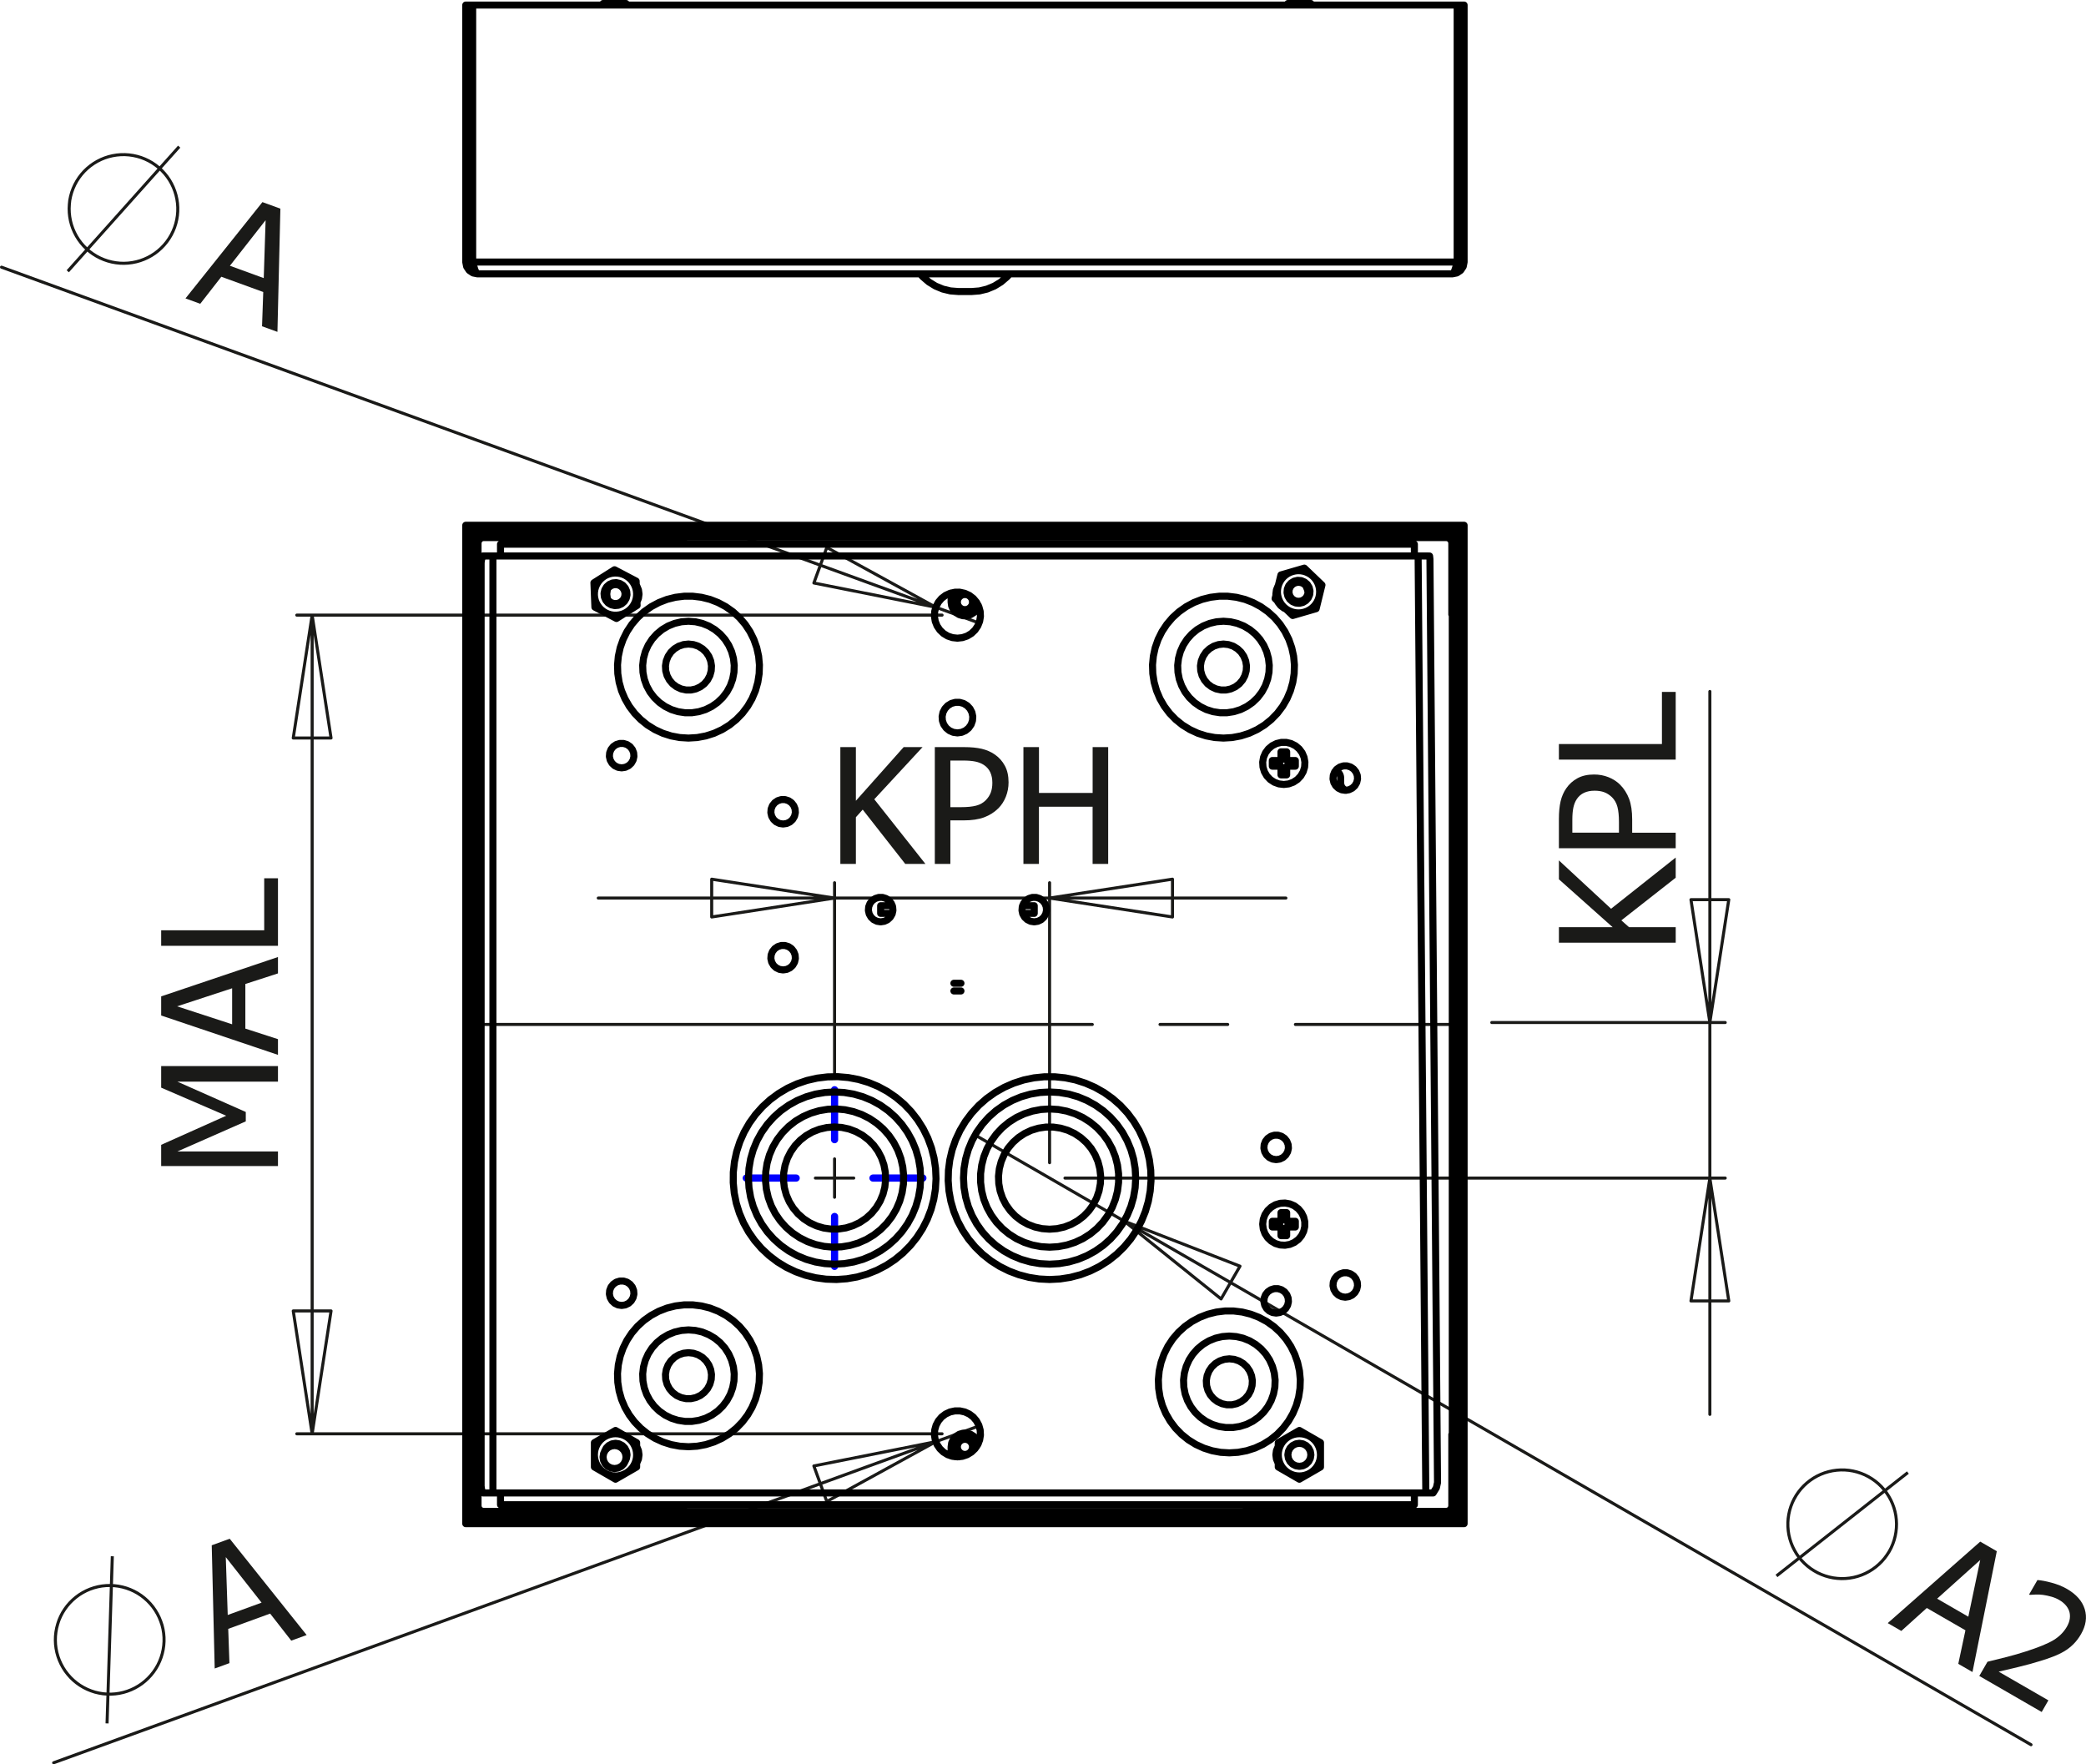 <?xml version="1.0" encoding="utf-8"?>
<!-- Generator: Adobe Illustrator 12.0.0, SVG Export Plug-In . SVG Version: 6.00 Build 51448)  -->
<!DOCTYPE svg PUBLIC "-//W3C//DTD SVG 1.1//EN" "http://www.w3.org/Graphics/SVG/1.1/DTD/svg11.dtd">
<svg  version="1.1" id="Ebene_1" xmlns="http://www.w3.org/2000/svg" xmlns:xlink="http://www.w3.org/1999/xlink" width="147.896" height="125.082"
	 viewBox="0 0 147.896 125.082" style="overflow:visible;enable-background:new 0 0 147.896 125.082;" xml:space="preserve">
<g>
	<path style="fill:#1A1A18;" d="M65.612,61.248h-1.43l-3.017-3.849l-0.483,0.539v3.31h-1.102v-8.281h1.102v3.805l3.387-3.805h1.34
		l-3.423,3.698L65.612,61.248z"/>
	<path style="fill:#1A1A18;" d="M71.506,55.464c0,0.359-0.064,0.699-0.192,1.021c-0.128,0.32-0.305,0.594-0.53,0.82
		c-0.285,0.282-0.621,0.495-1.007,0.64c-0.385,0.145-0.873,0.217-1.462,0.217H67.38v3.086h-1.102v-8.281h2.08
		c0.489,0,0.906,0.041,1.251,0.122c0.345,0.082,0.649,0.214,0.912,0.396c0.308,0.211,0.549,0.479,0.723,0.804
		C71.419,54.612,71.506,55.004,71.506,55.464z M70.357,55.497c0-0.285-0.049-0.533-0.147-0.744
		c-0.098-0.211-0.247-0.383-0.447-0.517c-0.174-0.114-0.376-0.196-0.608-0.244c-0.231-0.048-0.52-0.072-0.864-0.072H67.38v3.305
		h0.75c0.444,0,0.804-0.036,1.078-0.108s0.501-0.2,0.683-0.386c0.163-0.167,0.281-0.348,0.355-0.545
		C70.32,55.99,70.357,55.759,70.357,55.497z"/>
	<path style="fill:#1A1A18;" d="M78.567,61.248h-1.102v-4.055h-3.805v4.055H72.56v-8.281h1.102v3.25h3.805v-3.25h1.102V61.248z"/>
</g>
<g>
	<path style="fill:#1A1A18;" d="M118.806,60.797v1.43l-3.854,3.023l0.545,0.483h3.31v1.102h-8.281v-1.102h3.809l-3.809-3.394V61
		l3.698,3.426L118.806,60.797z"/>
	<path style="fill:#1A1A18;" d="M113.022,54.909c0.359,0,0.699,0.063,1.021,0.191c0.32,0.128,0.594,0.306,0.82,0.531
		c0.282,0.285,0.495,0.621,0.64,1.007c0.145,0.385,0.217,0.872,0.217,1.462v0.934h3.086v1.102h-8.281v-2.079
		c0-0.489,0.041-0.906,0.122-1.252c0.082-0.344,0.214-0.648,0.396-0.911c0.211-0.308,0.479-0.549,0.804-0.723
		C112.17,54.996,112.563,54.909,113.022,54.909z M113.055,56.058c-0.285,0-0.533,0.049-0.744,0.147
		c-0.211,0.098-0.383,0.247-0.517,0.447c-0.114,0.174-0.196,0.376-0.244,0.607s-0.072,0.52-0.072,0.863v0.911h3.305v-0.75
		c0-0.444-0.036-0.803-0.108-1.077c-0.072-0.273-0.2-0.502-0.386-0.683c-0.167-0.163-0.348-0.281-0.545-0.355
		C113.548,56.095,113.317,56.058,113.055,56.058z"/>
	<path style="fill:#1A1A18;" d="M118.806,49.056v4.797h-8.281v-1.102h7.305v-3.695H118.806z"/>
</g>
<path style="fill:none;stroke:#1A1A18;stroke-width:0.216;stroke-miterlimit:10;" d="M125.952,111.727l9.316-7.329 M133.946,109.989
	l0.137-0.258l0.115-0.268l0.096-0.275l0.074-0.282l0.053-0.287l0.031-0.289l0.01-0.292l-0.014-0.291l-0.033-0.289l-0.057-0.286
	l-0.078-0.281l-0.1-0.274l-0.119-0.266l-0.141-0.256l-0.158-0.244l-0.176-0.232l-0.193-0.219l-0.209-0.203l-0.225-0.187
	l-0.238-0.168l-0.248-0.15l-0.262-0.132l-0.27-0.11l-0.277-0.091l-0.283-0.069l-0.287-0.048l-0.291-0.025l-0.291-0.004l-0.291,0.019
	l-0.289,0.04l-0.285,0.063l-0.277,0.083l-0.273,0.104l-0.264,0.125l-0.254,0.144l-0.24,0.163l-0.229,0.181l-0.215,0.198
	l-0.199,0.213l-0.182,0.228l-0.164,0.24l-0.146,0.253l-0.127,0.263l-0.105,0.271l-0.086,0.279l-0.063,0.284l-0.043,0.288
	l-0.02,0.291l0.002,0.291l0.023,0.291l0.045,0.288l0.068,0.283l0.088,0.277l0.109,0.271l0.131,0.261l0.148,0.251l0.166,0.239
	l0.186,0.225l0.203,0.211l0.217,0.195l0.23,0.178l0.244,0.159l0.254,0.142l0.266,0.121l0.273,0.101l0.281,0.08l0.285,0.059
	l0.289,0.036l0.291,0.016l0.291-0.008l0.291-0.029l0.287-0.051l0.281-0.073l0.277-0.094l0.268-0.114l0.258-0.135l0.248-0.154
	l0.236-0.172l0.221-0.189l0.207-0.205l0.191-0.221l0.172-0.234L133.946,109.989z"/>
<g>
	<path style="fill:#1A1A18;" d="M133.839,115.072l6.558-5.777l1.175,0.68l-1.725,8.566l-1.006-0.581l0.507-2.378L136.608,114
		l-1.805,1.628L133.839,115.072z M139.553,114.618l0.843-4.02l-3.055,2.742L139.553,114.618z"/>
	<path style="fill:#1A1A18;" d="M144.755,121.374l-4.425-2.555l0.582-1.008c0.492-0.119,0.96-0.234,1.402-0.348
		s0.884-0.241,1.326-0.385c0.894-0.286,1.544-0.553,1.952-0.799c0.407-0.247,0.723-0.563,0.946-0.948
		c0.114-0.199,0.185-0.393,0.209-0.58s0.011-0.362-0.041-0.524c-0.057-0.162-0.145-0.31-0.266-0.443
		c-0.119-0.133-0.268-0.251-0.444-0.353c-0.17-0.099-0.354-0.176-0.557-0.233c-0.199-0.057-0.398-0.1-0.597-0.127
		c-0.167-0.022-0.336-0.031-0.506-0.025c-0.171,0.005-0.311,0.014-0.419,0.024l-0.054-0.03l0.59-1.021
		c0.256,0.016,0.59,0.078,0.999,0.188c0.41,0.11,0.773,0.257,1.092,0.44c0.667,0.386,1.088,0.865,1.263,1.438
		c0.174,0.573,0.086,1.164-0.265,1.77c-0.161,0.28-0.344,0.52-0.547,0.719c-0.202,0.199-0.42,0.367-0.652,0.503
		c-0.239,0.14-0.502,0.265-0.787,0.373c-0.286,0.109-0.578,0.21-0.88,0.301c-0.49,0.153-1.023,0.3-1.598,0.438
		c-0.575,0.139-1.032,0.247-1.373,0.325l3.524,2.034L144.755,121.374z"/>
</g>
<g>
	<path style="fill:#1A1A18;" d="M19.708,75.581v1.102h-7.136l4.854,2.152V79.5l-4.854,2.136h7.136v1.031h-8.281v-1.503l4.61-2.063
		l-4.61-1.991v-1.528H19.708z"/>
	<path style="fill:#1A1A18;" d="M19.708,74.786l-8.281-2.791v-1.355l8.281-2.791v1.162l-2.313,0.75v3.163l2.313,0.749V74.786z
		 M16.458,70.065l-3.902,1.279l3.902,1.274V70.065z"/>
	<path style="fill:#1A1A18;" d="M19.708,62.266v4.789h-8.281v-1.102h7.305v-3.688H19.708z"/>
</g>
<path style="fill:none;stroke:#1A1A18;stroke-width:0.216;stroke-miterlimit:10;" d="M7.59,122.182l0.373-11.849 M11.396,114.941
	l-0.11-0.271l-0.13-0.261l-0.149-0.25l-0.168-0.239l-0.186-0.225l-0.202-0.21l-0.218-0.194l-0.231-0.178l-0.244-0.159l-0.256-0.141
	l-0.265-0.12l-0.274-0.101l-0.281-0.079l-0.286-0.058l-0.289-0.036l-0.292-0.014l-0.292,0.008l-0.29,0.029l-0.287,0.052
	l-0.282,0.074l-0.276,0.094l-0.268,0.115l-0.258,0.135l-0.248,0.154l-0.235,0.173l-0.221,0.189l-0.207,0.206l-0.19,0.221
	l-0.173,0.235l-0.155,0.246l-0.135,0.259l-0.116,0.268L4.09,115.14l-0.074,0.282l-0.052,0.287l-0.031,0.289l-0.008,0.292
	l0.013,0.291l0.036,0.289l0.057,0.286l0.079,0.28l0.1,0.274l0.12,0.265l0.14,0.256l0.159,0.245l0.177,0.231l0.194,0.219l0.209,0.202
	l0.225,0.186l0.238,0.169l0.25,0.149l0.26,0.131l0.27,0.11l0.277,0.091l0.284,0.067L7.3,120.08l0.291,0.025l0.292,0.004l0.291-0.02
	l0.289-0.041l0.285-0.063l0.279-0.084l0.272-0.105l0.263-0.125l0.253-0.145l0.242-0.163l0.228-0.182l0.214-0.198l0.199-0.213
	l0.182-0.228l0.164-0.241l0.146-0.253l0.125-0.264l0.105-0.271l0.085-0.279l0.063-0.284l0.042-0.289l0.02-0.29l-0.002-0.292
	l-0.025-0.29l-0.046-0.288l-0.068-0.284L11.396,114.941z"/>
<g>
	<path style="fill:#1A1A18;" d="M15.222,118.29l-0.21-8.735l1.274-0.465l5.455,6.828l-1.092,0.397l-1.496-1.917l-2.972,1.082
		l0.086,2.43L15.222,118.29z M18.546,113.622l-2.538-3.229l0.138,4.103L18.546,113.622z"/>
</g>
<path style="fill:none;stroke:#1A1A18;stroke-width:0.216;stroke-miterlimit:10;" d="M4.804,19.232l7.901-8.836 M12.375,16.131
	l0.089-0.277l0.068-0.284l0.046-0.288l0.024-0.291l0.002-0.292l-0.02-0.291l-0.042-0.289l-0.063-0.284l-0.085-0.279l-0.105-0.271
	l-0.125-0.263L12.02,12.77l-0.164-0.241l-0.182-0.228l-0.199-0.214l-0.214-0.198l-0.229-0.181l-0.242-0.164L10.539,11.4
	l-0.264-0.125l-0.272-0.105l-0.279-0.084l-0.285-0.063l-0.289-0.041L8.86,10.963l-0.292,0.003l-0.291,0.025l-0.288,0.047
	l-0.284,0.068l-0.277,0.09l-0.27,0.11l-0.261,0.131l-0.25,0.15l-0.238,0.168l-0.225,0.186l-0.21,0.202l-0.194,0.218l-0.177,0.232
	l-0.159,0.245l-0.14,0.256l-0.12,0.266l-0.1,0.274l-0.079,0.281l-0.058,0.286L4.917,14.49l-0.014,0.292l0.009,0.292l0.031,0.29
	l0.052,0.287l0.074,0.282l0.095,0.275l0.116,0.268l0.135,0.258l0.155,0.247l0.173,0.235l0.19,0.221l0.206,0.206l0.222,0.19
	l0.235,0.172l0.247,0.154l0.258,0.135l0.268,0.115l0.275,0.094l0.283,0.074l0.287,0.052l0.29,0.03l0.292,0.008l0.291-0.014
	l0.289-0.036l0.286-0.058l0.28-0.079l0.274-0.101l0.265-0.121l0.256-0.14l0.244-0.159l0.231-0.178l0.217-0.194l0.202-0.21
	l0.186-0.225l0.168-0.239l0.149-0.25l0.13-0.261L12.375,16.131z"/>
<g>
	<path style="fill:#1A1A18;" d="M13.151,21.156l5.455-6.827l1.273,0.463l-0.209,8.736l-1.092-0.397l0.086-2.429l-2.972-1.082
		l-1.495,1.917L13.151,21.156z M18.699,19.716l0.133-4.105l-2.532,3.231L18.699,19.716z"/>
</g>
<line style="fill:none;stroke:#0000FF;stroke-width:0.51;stroke-linecap:round;stroke-linejoin:round;stroke-miterlimit:10;stroke-dasharray:43.2 4.8 4.8 4.8;" x1="59.17" y1="80.798" x2="59.17" y2="77.259"/>
<line style="fill:none;stroke:#0000FF;stroke-width:0.51;stroke-linecap:round;stroke-linejoin:round;stroke-miterlimit:10;stroke-dasharray:43.2 4.8 4.8 4.8;" x1="56.448" y1="83.52" x2="52.909" y2="83.52"/>
<line style="fill:none;stroke:#0000FF;stroke-width:0.51;stroke-linecap:round;stroke-linejoin:round;stroke-miterlimit:10;stroke-dasharray:43.2 4.8 4.8 4.8;" x1="59.17" y1="86.243" x2="59.17" y2="89.782"/>
<line style="fill:none;stroke:#0000FF;stroke-width:0.51;stroke-linecap:round;stroke-linejoin:round;stroke-miterlimit:10;stroke-dasharray:43.2 4.8 4.8 4.8;" x1="61.893" y1="83.52" x2="65.432" y2="83.52"/>
<path style="fill:none;stroke:#1A1A18;stroke-width:0.216;stroke-linecap:round;stroke-linejoin:round;stroke-miterlimit:10;" d="
	M59.17,83.52h1.361 M59.17,83.52v1.361 M59.17,83.52H57.81 M59.17,83.52v-1.36"/>
<line style="fill:none;stroke:#1A1A18;stroke-width:0.216;stroke-linecap:round;stroke-linejoin:round;stroke-miterlimit:10;stroke-dasharray:43.2 4.8 4.8 4.8;" x1="34.244" y1="72.63" x2="102.993" y2="72.63"/>
<path style="fill:none;stroke:#1A1A18;stroke-width:0.216;stroke-linecap:round;stroke-linejoin:round;stroke-miterlimit:10;" d="
	M57.702,41.332l8.645,1.72 M58.62,38.813l-0.917,2.519 M66.347,43.051l-7.728-4.238 M66.347,43.051l3.07,1.118 M66.347,43.051
	L0.108,18.942"/>
<path style="fill:none;stroke:#1A1A18;stroke-width:0.216;stroke-linecap:round;stroke-linejoin:round;stroke-miterlimit:10;" d="
	M83.128,65.01l-8.713-1.341 M83.128,62.33v2.681 M74.415,63.669l8.713-1.34 M50.459,62.33l8.711,1.34 M50.459,65.01V62.33
	 M59.17,63.669l-8.711,1.341 M74.415,63.669h16.754 M59.17,63.669h15.245 M59.17,63.669H42.417 M74.415,82.431v-19.85 M59.17,76.169
	V62.582"/>
<path style="fill:none;stroke:#1A1A18;stroke-width:0.216;stroke-linecap:round;stroke-linejoin:round;stroke-miterlimit:10;" d="
	M58.62,106.449l7.728-4.238 M57.702,103.93l0.917,2.519 M66.347,102.21l-8.645,1.72 M66.347,102.21l3.07-1.118 M66.347,102.21
	L3.804,124.973"/>
<path style="fill:none;stroke:#1A1A18;stroke-width:0.216;stroke-linecap:round;stroke-linejoin:round;stroke-miterlimit:10;" d="
	M23.471,92.94l-1.34,8.711 M20.791,92.94h2.681 M22.131,101.651l-1.34-8.711 M20.791,52.322l1.34-8.712 M23.471,52.322h-2.681
	 M22.131,43.61l1.34,8.712 M22.131,43.61v58.041 M66.793,101.651H21.042 M66.793,43.61H21.042 M119.888,92.232l1.34-8.711
	 M122.569,92.232h-2.682 M121.228,83.521l1.342,8.711 M122.569,63.782l-1.342,8.711 M119.888,63.782h2.682 M121.228,72.493
	l-1.34-8.711 M121.228,83.521v16.753 M121.228,72.493v11.028 M121.228,72.493V49.022 M75.505,83.521h46.813 M105.767,72.493h16.551"
	/>
<path style="fill:none;stroke:#1A1A18;stroke-width:0.216;stroke-linecap:round;stroke-linejoin:round;stroke-miterlimit:10;" d="
	M87.915,89.767l-8.214-3.195 M86.575,92.088l1.34-2.321 M79.701,86.572l6.874,5.517 M79.701,86.572L69.13,80.468 M79.701,86.572
	l64.298,37.122"/>
<path style="fill:none;stroke:#000000;stroke-width:0.5;stroke-linecap:round;stroke-linejoin:round;stroke-miterlimit:10;" d="
	M103.313,0.359h0.039h0.016 M103.368,18.327h-0.016h-0.039 M33.512,18.327h-0.039h-0.016 M33.458,0.359h0.016h0.039 M92.941,0.25
	h-0.04h-0.116h-0.181h-0.227h-0.254 M92.124,0.25h-0.252h-0.228h-0.181h-0.115h-0.041 M44.389,0.25h-0.04h-0.116h-0.18h-0.228
	h-0.252 M43.572,0.25H43.32h-0.228h-0.181h-0.116h-0.04 M68.886,20.668H68.85h-0.102h-0.154h-0.181 M68.413,20.668h-0.181h-0.154
	h-0.103h-0.036 M103.368,18.579l-0.031,0.153l-0.086,0.13l-0.018,0.012 M103.804,18.579l-0.064,0.32l-0.182,0.271l-0.271,0.182
	l-0.318,0.063 M103.804,18.579V0.359 M103.368,18.579V0.359 M103.368,18.579h0.436 M103.804,0.359h-0.436 M33.592,18.874
	l-0.017-0.011l-0.087-0.13l-0.03-0.153 M33.858,19.416l-0.32-0.063l-0.271-0.182l-0.182-0.271l-0.063-0.32 M33.458,18.579V0.359
	 M33.022,0.359h0.436 M33.022,18.579V0.359 M33.458,18.579h-0.436 M33.512,18.579l0.077,0.286l0.077,0.251l0.078,0.187l0.077,0.099
	l0.039,0.013 M102.968,19.416l0.076-0.05l0.076-0.145l0.078-0.223l0.076-0.273l0.039-0.146 M102.968,19.416H33.858 M33.512,18.579
	V0.359 M103.313,18.579H33.512 M103.313,18.579V0.359 M103.313,0.359H33.512 M91.308,0.25v0.109 M92.941,0.359V0.25 M42.756,0.25
	v0.109 M44.389,0.359V0.25 M68.886,20.668l0.555-0.043l0.541-0.13l0.514-0.213l0.475-0.291l0.422-0.362l0.195-0.212 M65.238,19.416
	l0.195,0.212l0.423,0.362l0.474,0.291l0.514,0.213l0.541,0.13l0.555,0.043"/>
<path style="fill:none;stroke:#000000;stroke-width:1.984;stroke-linecap:round;stroke-linejoin:round;stroke-miterlimit:10;" d="
	M103.313,18.579"/>
<path style="fill:none;stroke:#000000;stroke-width:0.5;stroke-linecap:round;stroke-linejoin:round;stroke-miterlimit:10;" d="
	M88.231,107.185H48.594 M48.594,38.077h39.638 M102.966,43.556v58.149 M33.858,101.706V43.556 M33.512,107.585l0.087-0.03
	l0.086-0.086l0.063-0.096 M103.075,107.371l0.064,0.099l0.088,0.086l0.086,0.03 M103.313,37.675l-0.086,0.031l-0.088,0.086
	l-0.063,0.096 M33.75,37.891l-0.065-0.099l-0.086-0.086l-0.087-0.031 M103.313,37.508l0.016-0.031l0.039-0.237 M103.095,37.899
	l0.086-0.122l0.023-0.049 M103.21,107.54l-0.09-0.146l-0.027-0.036 M103.368,108.022l-0.031-0.209l-0.023-0.058 M33.628,37.736
	l0.057,0.104l0.046,0.063 M33.458,37.24l0.054,0.264 M33.512,107.755l-0.024,0.058l-0.03,0.209 M33.729,107.361l-0.024,0.033
	l-0.091,0.146 M33.512,107.585v0.437 M103.313,107.585H33.512 M103.313,108.022H33.512 M103.313,107.585v0.437 M33.512,37.24h69.802
	 M103.313,37.675V37.24 M33.512,37.675V37.24 M33.512,37.675h69.802 M33.022,108.022V37.24 M33.022,37.24h0.436 M33.458,108.022
	V37.24 M33.022,108.022h0.436 M103.804,37.24h-0.436 M103.368,37.24v70.782 M103.804,37.24v70.782 M103.804,108.022h-0.436
	 M102.933,38.512v5.044 M103.368,43.556h-0.436 M103.368,38.512v5.044 M102.933,38.512l-0.008-0.078l-0.023-0.075l-0.037-0.069
	l-0.049-0.061l-0.061-0.05l-0.07-0.038l-0.074-0.022l-0.08-0.008 M103.368,38.512l-0.016-0.163l-0.049-0.157l-0.076-0.145
	l-0.105-0.127l-0.127-0.104l-0.145-0.077l-0.156-0.048l-0.164-0.017 M102.933,38.512h0.436 M88.231,38.111h14.299 M102.53,38.111
	v-0.436 M88.231,37.675h14.299 M88.231,38.111v-0.436 M34.294,38.111l-0.078,0.008l-0.075,0.022l-0.069,0.038l-0.061,0.05
	l-0.049,0.061l-0.038,0.069l-0.022,0.075l-0.008,0.078 M34.294,37.675l-0.163,0.017l-0.157,0.048l-0.145,0.077l-0.126,0.104
	l-0.104,0.127l-0.077,0.145l-0.048,0.157l-0.016,0.163 M33.893,43.556v-5.044 M33.893,38.512h-0.436 M33.458,43.556v-5.044
	 M33.458,43.556h0.436 M34.294,38.111v-0.436 M34.294,38.111h14.3 M48.594,38.111v-0.436 M34.294,37.675h14.3 M102.53,107.151
	l0.08-0.009l0.074-0.022l0.07-0.036l0.061-0.051l0.049-0.061l0.037-0.069l0.023-0.075l0.008-0.078 M102.53,107.585l0.164-0.016
	l0.156-0.047l0.145-0.078l0.127-0.104l0.105-0.127l0.076-0.145l0.049-0.157l0.016-0.163 M102.933,101.706v5.044 M102.933,106.75
	h0.436 M103.368,101.706v5.044 M103.368,101.706h-0.436 M102.53,107.151v0.435 M102.53,107.151H88.231 M88.231,107.151v0.435
	 M102.53,107.585H88.231 M33.893,106.75l0.008,0.078l0.022,0.075l0.038,0.069l0.049,0.061l0.061,0.051l0.069,0.036l0.075,0.022
	l0.078,0.009 M33.458,106.75l0.016,0.163l0.048,0.157l0.077,0.145l0.104,0.127l0.126,0.104l0.145,0.078l0.157,0.047l0.163,0.016
	 M33.893,106.75h-0.436 M33.893,106.75v-5.044 M33.458,101.706h0.436 M33.458,106.75v-5.044 M48.594,107.151h-14.3 M34.294,107.151
	v0.435 M48.594,107.585h-14.3 M48.594,107.151v0.435 M67.433,102.577l0.01,0.14l0.078,0.268l0.151,0.235l0.055,0.058
	 M67.998,103.281l-0.066-0.043l-0.18-0.181l-0.116-0.228l-0.041-0.253l0.041-0.252l0.116-0.228l0.18-0.181l0.228-0.116l0.252-0.04
	l0.252,0.04l0.228,0.116l0.181,0.181l0.116,0.228l0.04,0.25 M68.413,103.122l0.208-0.042l0.177-0.118l0.118-0.177l0.042-0.208
	l-0.042-0.208l-0.118-0.177l-0.177-0.118l-0.208-0.041l-0.208,0.041l-0.176,0.118l-0.119,0.177l-0.041,0.208l0.041,0.208
	l0.119,0.177l0.176,0.118L68.413,103.122z M67.727,41.984l-0.055,0.059l-0.151,0.235l-0.078,0.268l-0.01,0.14 M69.229,42.687
	l-0.04,0.25l-0.116,0.228l-0.181,0.181l-0.228,0.116l-0.252,0.04 M68.413,43.501l-0.252-0.04l-0.228-0.116l-0.18-0.181l-0.116-0.228
	l-0.041-0.252l0.041-0.253l0.116-0.228l0.18-0.181l0.066-0.043 M68.413,43.229l0.208-0.041l0.177-0.118l0.118-0.177l0.042-0.208
	l-0.042-0.209l-0.118-0.177l-0.177-0.117l-0.208-0.042l-0.208,0.042l-0.176,0.117l-0.119,0.177l-0.041,0.209l0.041,0.208
	l0.119,0.177l0.176,0.118L68.413,43.229z M100.278,106.681v-0.017v-0.048v-0.077v-0.104v-0.127v-0.145v-0.156v-0.164
	 M35.486,105.843v0.164v0.156v0.145v0.127v0.104v0.077v0.048v0.017 M35.486,106.681h64.792 M100.278,39.417v-0.163v-0.157v-0.145
	v-0.126v-0.104v-0.077v-0.048v-0.016 M35.486,38.582h64.792 M35.486,38.582v0.016v0.048v0.077v0.104v0.126v0.145v0.157v0.163
	 M34.948,39.417h-0.104h-0.103h-0.099h-0.095h-0.088h-0.081h-0.072h-0.062 M34.244,39.417l-0.099,0.239l-0.034,0.239
	 M34.111,105.366v-65.47 M34.111,105.366l0.034,0.239l0.099,0.238 M34.244,105.843h0.062h0.072h0.081h0.088h0.095h0.099h0.103h0.104
	 M101.089,105.843l0.133,0.002l0.117,0.001 M101.339,105.846l0.271-0.002 M100.278,39.417h0.266 M90.608,103.708l-0.111-0.271
	l-0.039-0.296l0.039-0.296l0.115-0.275l0.002-0.004 M45.157,102.578l0.109,0.268l0.04,0.296l-0.04,0.296l-0.114,0.275l-0.009,0.016
	 M45.133,41.516l0.02,0.032l0.114,0.276l0.04,0.296l-0.04,0.296l-0.104,0.259 M43.093,42.526l-0.036-0.109l-0.039-0.296l0.039-0.296
	l0.036-0.11 M92.546,41.475l0.047,0.073l0.113,0.276l0.035,0.204 M90.46,42.164l-0.002-0.043l0.039-0.296l0.109-0.268 M91.173,43.18
	l-0.143-0.069l-0.236-0.182l-0.182-0.237l-0.037-0.068 M34.948,105.843V39.417 M35.486,105.843h-0.538 M35.486,105.843h64.792
	 M101.089,105.843h-0.811 M35.486,39.417h64.792 M34.948,39.417h0.538 M95.378,91.967l-0.257-0.039l-0.233-0.112l-0.19-0.177
	l-0.13-0.225l-0.059-0.254l0.02-0.259l0.096-0.242l0.161-0.202l0.216-0.146l0.247-0.077h0.26l0.249,0.077l0.213,0.146l0.162,0.202
	l0.096,0.242l0.02,0.259l-0.059,0.254l-0.129,0.225l-0.191,0.177l-0.233,0.112L95.378,91.967z M95.378,56.031l-0.257-0.038
	l-0.233-0.112l-0.19-0.177l-0.13-0.226l-0.059-0.253l0.02-0.259l0.096-0.241l0.161-0.203l0.216-0.146l0.247-0.077h0.26l0.249,0.077
	l0.213,0.146l0.162,0.203l0.096,0.241l0.02,0.259l-0.059,0.253l-0.129,0.226l-0.191,0.177l-0.233,0.112L95.378,56.031z
	 M55.522,58.419l-0.257-0.038l-0.234-0.112l-0.19-0.177l-0.13-0.225l-0.058-0.254l0.02-0.259l0.095-0.241l0.162-0.203l0.215-0.146
	l0.248-0.077h0.26l0.248,0.077l0.214,0.146l0.162,0.203l0.095,0.241l0.02,0.259l-0.058,0.254l-0.129,0.225l-0.19,0.177l-0.234,0.112
	L55.522,58.419z M67.882,45.244l-0.352-0.038l-0.335-0.112l-0.302-0.183l-0.256-0.243l-0.198-0.292l-0.131-0.328l-0.057-0.349
	l0.019-0.353l0.095-0.341l0.165-0.312l0.229-0.27l0.281-0.214l0.32-0.147l0.345-0.076h0.353l0.345,0.076l0.321,0.147l0.281,0.214
	l0.228,0.27l0.166,0.312l0.095,0.341l0.019,0.353l-0.057,0.349l-0.131,0.328l-0.198,0.292l-0.256,0.243l-0.303,0.183l-0.334,0.112
	L67.882,45.244z M67.882,103.285l-0.352-0.038l-0.335-0.112l-0.302-0.183l-0.256-0.243l-0.198-0.292l-0.131-0.328l-0.057-0.349
	l0.019-0.353l0.095-0.341l0.165-0.312l0.229-0.27l0.281-0.214l0.32-0.148l0.345-0.075h0.353l0.345,0.075l0.321,0.148l0.281,0.214
	l0.228,0.27l0.166,0.312l0.095,0.341l0.019,0.353l-0.057,0.349l-0.131,0.328l-0.198,0.292l-0.256,0.243l-0.303,0.183l-0.334,0.112
	L67.882,103.285z M55.522,68.765l-0.257-0.039l-0.234-0.112l-0.19-0.177l-0.13-0.225l-0.058-0.254l0.02-0.259l0.095-0.241
	l0.162-0.203l0.215-0.146l0.248-0.076h0.26l0.248,0.076l0.214,0.146l0.162,0.203l0.095,0.241l0.02,0.259l-0.058,0.254l-0.129,0.225
	l-0.19,0.177l-0.234,0.112L55.522,68.765z M73.327,65.355l-0.257-0.039l-0.233-0.112l-0.191-0.177l-0.13-0.225l-0.058-0.254
	l0.02-0.259l0.095-0.241l0.162-0.203l0.214-0.146l0.248-0.076h0.26l0.248,0.076l0.215,0.146l0.162,0.203l0.096,0.241l0.019,0.259
	l-0.058,0.254l-0.13,0.225l-0.19,0.177l-0.234,0.112L73.327,65.355z M62.438,65.355l-0.257-0.039l-0.234-0.112l-0.19-0.177
	l-0.13-0.225l-0.058-0.254l0.02-0.259l0.095-0.241l0.162-0.203l0.215-0.146l0.248-0.076h0.259l0.248,0.076l0.215,0.146l0.162,0.203
	l0.095,0.241l0.02,0.259l-0.058,0.254l-0.13,0.225l-0.19,0.177l-0.234,0.112L62.438,65.355z M90.478,93.092l-0.257-0.038
	l-0.233-0.112l-0.191-0.177l-0.129-0.226l-0.059-0.253l0.02-0.259l0.096-0.242l0.162-0.202l0.215-0.146l0.248-0.077h0.259
	l0.249,0.077l0.214,0.146l0.162,0.202l0.095,0.242l0.02,0.259l-0.058,0.253l-0.13,0.226l-0.191,0.177l-0.233,0.112L90.478,93.092z
	 M91.224,54.569l-0.064,0.093l-0.174,0.165 M91.325,53.916l0.002,0.01l0.02,0.259l-0.02,0.128 M90.985,53.411l0.085,0.069
	l0.153,0.188 M44.074,92.552l-0.257-0.039l-0.234-0.112l-0.19-0.177L43.263,92l-0.058-0.254l0.02-0.259l0.095-0.242l0.162-0.202
	l0.215-0.146l0.249-0.076h0.259l0.248,0.076l0.215,0.146l0.162,0.202l0.095,0.242l0.02,0.259L44.885,92l-0.13,0.225l-0.191,0.177
	l-0.234,0.112L44.074,92.552z M44.074,54.439L43.817,54.4l-0.234-0.112l-0.19-0.177l-0.13-0.225l-0.058-0.254l0.02-0.259
	l0.095-0.241l0.162-0.203l0.215-0.146l0.249-0.076h0.259l0.248,0.076l0.215,0.146l0.162,0.203l0.095,0.241l0.02,0.259l-0.058,0.254
	l-0.13,0.225l-0.191,0.177L44.331,54.4L44.074,54.439z M90.478,82.213l-0.257-0.039l-0.233-0.112l-0.191-0.177l-0.129-0.225
	l-0.059-0.253l0.02-0.259l0.096-0.242l0.162-0.203l0.215-0.146l0.248-0.076h0.259l0.249,0.076l0.214,0.146l0.162,0.203l0.095,0.242
	l0.02,0.259l-0.058,0.253l-0.13,0.225l-0.191,0.177l-0.233,0.112L90.478,82.213z M91.224,87.237l-0.064,0.094l-0.174,0.165
	 M91.325,86.584l0.002,0.009l0.02,0.259l-0.02,0.129 M90.985,86.079l0.085,0.07l0.153,0.188 M101.089,105.843l-0.545-66.426
	 M101.089,105.843h0.275l0.246,0.001 M101.61,105.844l0.229-0.371l0.08-0.369 M101.919,105.104l-0.537-65.475 M101.382,39.629
	l-0.025-0.209 M101.356,39.42l-0.111-0.002l-0.186-0.001h-0.244h-0.271 M48.812,102.567l0.619-0.038l0.609-0.114l0.591-0.188
	l0.563-0.259l0.527-0.326l0.483-0.389l0.432-0.445l0.373-0.494l0.31-0.537l0.242-0.57l0.169-0.597l0.095-0.612l0.019-0.619
	l-0.057-0.617l-0.133-0.605l-0.206-0.585l-0.276-0.555L52.829,94.5l-0.403-0.471l-0.458-0.417l-0.506-0.358l-0.546-0.293
	l-0.578-0.225l-0.601-0.15l-0.615-0.076h-0.619l-0.615,0.076l-0.601,0.15l-0.578,0.225l-0.547,0.293l-0.505,0.358l-0.458,0.417
	L44.795,94.5l-0.342,0.517l-0.276,0.555l-0.207,0.585l-0.132,0.605l-0.057,0.617l0.019,0.619l0.095,0.612l0.169,0.597l0.242,0.57
	l0.31,0.537l0.374,0.494l0.431,0.445l0.483,0.389l0.527,0.326l0.563,0.259l0.59,0.188l0.609,0.114L48.812,102.567z M87.159,103.002
	l0.619-0.038l0.609-0.114l0.59-0.188l0.563-0.259l0.526-0.326l0.483-0.389l0.431-0.445l0.374-0.494l0.31-0.537l0.242-0.57
	l0.169-0.596l0.095-0.613l0.02-0.619l-0.057-0.617l-0.133-0.605l-0.207-0.585l-0.275-0.555l-0.342-0.517l-0.404-0.471l-0.457-0.417
	l-0.506-0.358l-0.547-0.293l-0.578-0.224l-0.6-0.151l-0.615-0.076h-0.621l-0.614,0.076l-0.601,0.151l-0.578,0.224l-0.547,0.293
	l-0.505,0.358l-0.458,0.417l-0.403,0.471L82.8,95.452l-0.275,0.555l-0.207,0.585l-0.133,0.605l-0.057,0.617l0.02,0.619l0.096,0.613
	l0.168,0.596l0.242,0.57l0.311,0.537l0.373,0.494l0.432,0.445l0.482,0.389l0.527,0.326l0.563,0.259l0.59,0.188l0.609,0.114
	L87.159,103.002z M86.743,52.327l0.619-0.038l0.609-0.114l0.591-0.188l0.563-0.26l0.526-0.325l0.483-0.39l0.432-0.444l0.373-0.494
	l0.31-0.537l0.241-0.57l0.17-0.597l0.095-0.612l0.019-0.62l-0.057-0.616l-0.133-0.605l-0.205-0.585l-0.277-0.555l-0.342-0.517
	l-0.402-0.471l-0.459-0.417l-0.506-0.358l-0.546-0.293l-0.577-0.225l-0.602-0.15l-0.615-0.076h-0.619l-0.615,0.076l-0.602,0.15
	L84.64,42.72l-0.545,0.293l-0.506,0.358l-0.459,0.417l-0.402,0.471l-0.343,0.517l-0.276,0.555l-0.206,0.585l-0.132,0.605
	l-0.059,0.616l0.02,0.62l0.096,0.612l0.17,0.597l0.241,0.57l0.31,0.537l0.373,0.494l0.432,0.444l0.482,0.39l0.527,0.325l0.563,0.26
	l0.592,0.188l0.609,0.114L86.743,52.327z M48.812,52.327l0.619-0.038l0.609-0.114l0.591-0.188l0.563-0.26l0.527-0.325l0.483-0.39
	l0.432-0.444l0.373-0.494l0.31-0.537l0.242-0.57l0.169-0.597l0.095-0.612l0.019-0.62l-0.057-0.616l-0.133-0.605l-0.206-0.585
	l-0.276-0.555l-0.342-0.517l-0.403-0.471l-0.458-0.417l-0.506-0.358l-0.546-0.293l-0.578-0.225l-0.601-0.15l-0.615-0.076h-0.619
	l-0.615,0.076l-0.601,0.15l-0.578,0.225l-0.547,0.293l-0.505,0.358l-0.458,0.417l-0.403,0.471l-0.342,0.517l-0.276,0.555
	l-0.207,0.585l-0.132,0.605l-0.057,0.616l0.019,0.62l0.095,0.612l0.169,0.597l0.242,0.57l0.31,0.537l0.374,0.494l0.431,0.444
	l0.483,0.39l0.527,0.325l0.563,0.26l0.59,0.188l0.609,0.114L48.812,52.327z M48.812,94.285l-0.496,0.038l-0.484,0.113l-0.461,0.187
	l-0.428,0.254l-0.383,0.316l-0.331,0.371l-0.271,0.417l-0.204,0.454l-0.131,0.479l-0.057,0.494l0.019,0.497l0.094,0.488l0.168,0.468
	l0.237,0.437l0.302,0.396l0.358,0.345l0.407,0.286l0.446,0.221l0.474,0.149l0.491,0.076h0.498l0.491-0.076l0.474-0.149l0.446-0.221
	l0.407-0.286l0.358-0.345l0.302-0.396l0.238-0.437l0.167-0.468l0.095-0.488l0.019-0.497l-0.057-0.494l-0.132-0.479l-0.204-0.454
	l-0.27-0.417l-0.331-0.371l-0.384-0.316l-0.427-0.254l-0.461-0.187l-0.484-0.113L48.812,94.285z M48.812,95.9l-0.351,0.038
	l-0.335,0.112l-0.303,0.183l-0.256,0.243l-0.198,0.292l-0.131,0.328l-0.057,0.349l0.019,0.353l0.095,0.341l0.166,0.312l0.229,0.27
	l0.281,0.214l0.321,0.148l0.345,0.076h0.353l0.345-0.076l0.32-0.148l0.281-0.214l0.229-0.27l0.165-0.312l0.095-0.341l0.019-0.353
	l-0.057-0.349l-0.13-0.328l-0.198-0.292l-0.256-0.243l-0.303-0.183l-0.335-0.112L48.812,95.9z M87.159,94.72l-0.496,0.038
	l-0.484,0.113l-0.461,0.186l-0.428,0.255l-0.383,0.316L84.575,96l-0.27,0.417l-0.203,0.454L83.97,97.35l-0.057,0.494l0.02,0.497
	l0.094,0.488l0.168,0.468l0.238,0.437l0.301,0.396l0.359,0.345l0.406,0.286l0.445,0.221l0.475,0.149l0.492,0.076h0.496l0.492-0.076
	l0.475-0.149l0.445-0.221l0.406-0.286l0.359-0.345l0.301-0.396l0.238-0.437l0.168-0.468l0.095-0.488l0.019-0.497l-0.057-0.494
	l-0.132-0.479l-0.204-0.454L89.743,96l-0.331-0.371l-0.384-0.316l-0.428-0.255l-0.461-0.186l-0.484-0.113L87.159,94.72z
	 M87.159,96.335l-0.352,0.038l-0.334,0.113l-0.303,0.182l-0.256,0.243l-0.199,0.292l-0.13,0.328l-0.058,0.349l0.02,0.353
	l0.094,0.341l0.166,0.312l0.229,0.27l0.281,0.214l0.32,0.148l0.346,0.076h0.353l0.345-0.076l0.32-0.148l0.281-0.214l0.229-0.27
	l0.166-0.312l0.094-0.341l0.02-0.353l-0.057-0.349l-0.131-0.328l-0.198-0.292l-0.257-0.243l-0.303-0.182l-0.334-0.113L87.159,96.335
	z M86.743,44.044l-0.495,0.038l-0.483,0.113l-0.462,0.186l-0.428,0.254l-0.384,0.317l-0.33,0.371l-0.271,0.417l-0.203,0.454
	l-0.132,0.479l-0.058,0.494l0.02,0.497l0.095,0.488l0.169,0.468l0.236,0.437l0.302,0.396l0.358,0.345l0.407,0.286l0.445,0.221
	l0.475,0.15l0.491,0.075h0.498l0.49-0.075l0.475-0.15l0.446-0.221l0.407-0.286l0.357-0.345l0.302-0.396l0.237-0.437l0.168-0.468
	l0.096-0.488l0.019-0.497l-0.058-0.494l-0.131-0.479l-0.204-0.454l-0.271-0.417l-0.33-0.371l-0.385-0.317l-0.428-0.254l-0.461-0.186
	l-0.484-0.113L86.743,44.044z M86.743,45.66l-0.351,0.038l-0.335,0.112l-0.303,0.183l-0.256,0.242l-0.197,0.293l-0.132,0.328
	l-0.058,0.349l0.02,0.353l0.095,0.341l0.165,0.312l0.229,0.27l0.281,0.213l0.32,0.148l0.346,0.076h0.354l0.344-0.076l0.321-0.148
	l0.281-0.213l0.229-0.27l0.164-0.312l0.096-0.341l0.019-0.353l-0.058-0.349l-0.131-0.328l-0.197-0.293l-0.257-0.242l-0.302-0.183
	l-0.336-0.112L86.743,45.66z M48.812,44.044l-0.496,0.038l-0.484,0.113l-0.461,0.186l-0.428,0.254l-0.383,0.317l-0.331,0.371
	l-0.271,0.417l-0.204,0.454l-0.131,0.479l-0.057,0.494l0.019,0.497l0.094,0.488l0.168,0.468l0.237,0.437l0.302,0.396l0.358,0.345
	l0.407,0.286l0.446,0.221l0.474,0.15l0.491,0.075h0.498l0.491-0.075l0.474-0.15l0.446-0.221l0.407-0.286l0.358-0.345l0.302-0.396
	l0.238-0.437l0.167-0.468l0.095-0.488l0.019-0.497l-0.057-0.494l-0.132-0.479l-0.204-0.454l-0.27-0.417l-0.331-0.371l-0.384-0.317
	l-0.427-0.254l-0.461-0.186l-0.484-0.113L48.812,44.044z M48.812,45.66l-0.351,0.038l-0.335,0.112l-0.303,0.183l-0.256,0.242
	l-0.198,0.293l-0.131,0.328l-0.057,0.349l0.019,0.353l0.095,0.341l0.166,0.312l0.229,0.27l0.281,0.213l0.321,0.148l0.345,0.076
	h0.353l0.345-0.076l0.32-0.148l0.281-0.213l0.229-0.27l0.165-0.312l0.095-0.341l0.019-0.353l-0.057-0.349l-0.13-0.328l-0.198-0.293
	l-0.256-0.242l-0.303-0.183l-0.335-0.112L48.812,45.66z M72.499,64.211h0.828 M73.327,64.755h-0.828 M73.327,64.211v0.544
	 M62.438,64.211h0.828 M62.438,64.755v-0.544 M63.265,64.755h-0.828 M68.131,69.71H68.12h-0.061h-0.083h-0.094h-0.095h-0.083h-0.061
	h-0.012 M68.131,70.255H68.12h-0.061h-0.083h-0.094h-0.095h-0.083h-0.061h-0.012 M74.415,90.712l-0.738-0.038l-0.732-0.114
	l-0.716-0.188l-0.692-0.261l-0.663-0.331l-0.624-0.397l-0.582-0.46l-0.529-0.517l-0.475-0.568l-0.414-0.614l-0.348-0.654
	l-0.279-0.686l-0.207-0.711l-0.133-0.729l-0.057-0.738l0.019-0.74l0.095-0.734l0.17-0.721l0.243-0.699l0.314-0.671l0.381-0.635
	l0.444-0.592l0.502-0.544l0.557-0.488l0.604-0.43l0.645-0.365l0.679-0.296l0.706-0.226l0.725-0.151l0.736-0.075h0.74l0.736,0.075
	l0.725,0.151l0.706,0.226l0.679,0.296l0.645,0.365l0.604,0.43l0.556,0.488l0.503,0.544l0.444,0.592l0.382,0.635l0.313,0.671
	l0.243,0.699l0.17,0.721l0.096,0.734l0.019,0.74l-0.058,0.738l-0.133,0.729l-0.207,0.711l-0.278,0.686l-0.349,0.654l-0.412,0.614
	l-0.475,0.568l-0.531,0.517l-0.58,0.46l-0.625,0.397l-0.662,0.331l-0.693,0.261l-0.716,0.188l-0.731,0.114L74.415,90.712z
	 M74.415,87.145l-0.527-0.039l-0.516-0.115l-0.494-0.189l-0.462-0.259l-0.419-0.323l-0.367-0.381l-0.309-0.43l-0.241-0.471
	l-0.171-0.501l-0.096-0.521l-0.02-0.528l0.058-0.526l0.134-0.512l0.207-0.487l0.275-0.451l0.339-0.407l0.394-0.353l0.441-0.292
	l0.479-0.225l0.507-0.152l0.523-0.077h0.529l0.523,0.077l0.506,0.152l0.479,0.225l0.441,0.292l0.394,0.353l0.34,0.407l0.275,0.451
	l0.207,0.487l0.133,0.512l0.059,0.526l-0.02,0.528l-0.096,0.521l-0.172,0.501l-0.242,0.471l-0.307,0.43l-0.367,0.381l-0.42,0.323
	l-0.461,0.259l-0.494,0.189l-0.517,0.115L74.415,87.145z M74.415,89.624l0.684-0.038l0.676-0.115l0.657-0.189l0.632-0.262l0.6-0.331
	l0.559-0.396l0.51-0.455l0.456-0.511l0.396-0.559l0.331-0.599l0.263-0.633l0.189-0.657l0.114-0.675l0.038-0.683l-0.038-0.684
	l-0.114-0.675l-0.189-0.657l-0.263-0.633l-0.331-0.6l-0.396-0.558l-0.456-0.511l-0.51-0.456l-0.559-0.396l-0.6-0.331l-0.632-0.263
	l-0.657-0.189l-0.676-0.114l-0.684-0.038l-0.683,0.038l-0.675,0.114l-0.658,0.189l-0.632,0.263l-0.599,0.331l-0.559,0.396
	l-0.51,0.456l-0.457,0.511l-0.396,0.558l-0.331,0.6l-0.262,0.633l-0.189,0.657l-0.115,0.675l-0.038,0.684l0.038,0.683l0.115,0.675
	l0.189,0.657l0.262,0.633l0.331,0.599l0.396,0.559l0.457,0.511l0.51,0.455l0.559,0.396l0.599,0.331l0.632,0.262l0.658,0.189
	l0.675,0.115L74.415,89.624z M74.415,88.42l-0.613-0.038l-0.605-0.115l-0.584-0.19l-0.557-0.262l-0.52-0.33l-0.475-0.393
	l-0.422-0.448l-0.361-0.498l-0.297-0.539l-0.227-0.572l-0.152-0.596l-0.078-0.61v-0.616l0.078-0.61l0.152-0.596l0.227-0.572
	l0.297-0.539l0.361-0.498l0.422-0.449l0.475-0.392l0.52-0.33l0.557-0.262l0.584-0.19l0.605-0.115l0.613-0.039l0.615,0.039
	l0.604,0.115l0.586,0.19l0.557,0.262l0.52,0.33l0.475,0.392l0.421,0.449l0.362,0.498l0.297,0.539l0.226,0.572l0.153,0.596
	l0.076,0.61v0.616l-0.076,0.61l-0.153,0.596l-0.226,0.572l-0.297,0.539l-0.362,0.498l-0.421,0.448l-0.475,0.393l-0.52,0.33
	l-0.557,0.262l-0.586,0.19l-0.604,0.115L74.415,88.42z M59.979,87.053l-0.523,0.08l-0.529,0.003l-0.524-0.073l-0.508-0.15
	l-0.48-0.222l-0.443-0.289l-0.396-0.351l-0.34-0.405l-0.279-0.45l-0.209-0.485L55.61,84.2l-0.061-0.526l0.016-0.528l0.093-0.521
	l0.168-0.503l0.239-0.471l0.305-0.433l0.365-0.383l0.417-0.326l0.459-0.262l0.493-0.191l0.516-0.118l0.527-0.042l0.528,0.035
	l0.517,0.112l0.495,0.187l0.463,0.256l0.421,0.321l0.369,0.379l0.31,0.428l0.245,0.47l0.174,0.5l0.099,0.52l0.022,0.528
	l-0.055,0.526l-0.131,0.513l-0.204,0.488l-0.273,0.453l-0.336,0.409l-0.393,0.355l-0.439,0.294l-0.478,0.228L59.979,87.053z
	 M60.775,90.532l-0.729,0.127l-0.739,0.053l-0.74-0.024l-0.733-0.1l-0.72-0.175l-0.698-0.249l-0.668-0.318l-0.632-0.385
	l-0.589-0.449l-0.54-0.506l-0.485-0.56l-0.425-0.606l-0.36-0.646l-0.292-0.682l-0.221-0.706l-0.146-0.726l-0.071-0.737l0.005-0.741
	l0.081-0.735l0.156-0.724l0.23-0.704l0.301-0.677l0.369-0.642l0.433-0.601l0.493-0.553l0.546-0.499l0.595-0.44l0.638-0.378
	l0.673-0.309l0.701-0.239l0.722-0.165l0.735-0.09l0.74-0.015l0.738,0.063l0.728,0.138l0.71,0.212l0.684,0.283l0.651,0.353
	l0.611,0.418l0.565,0.478l0.513,0.534l0.456,0.584l0.394,0.627l0.327,0.665l0.256,0.694l0.184,0.718l0.109,0.732l0.033,0.739
	l-0.043,0.739l-0.119,0.73l-0.193,0.715l-0.266,0.691l-0.335,0.66l-0.402,0.622l-0.463,0.577l-0.521,0.527l-0.572,0.471
	l-0.617,0.409l-0.656,0.343l-0.688,0.274L60.775,90.532z M60.532,89.469l0.658-0.189l0.632-0.263l0.599-0.331l0.558-0.396
	l0.51-0.456l0.456-0.511l0.396-0.559l0.331-0.599l0.261-0.633l0.189-0.658l0.115-0.675l0.038-0.684l-0.039-0.683l-0.115-0.675
	L64.93,81.5l-0.262-0.632l-0.332-0.599l-0.396-0.558l-0.456-0.51l-0.511-0.456l-0.558-0.396l-0.6-0.331l-0.632-0.262l-0.658-0.188
	l-0.675-0.114l-0.684-0.038l-0.683,0.038l-0.675,0.115l-0.658,0.19l-0.632,0.262l-0.599,0.332l-0.558,0.396l-0.51,0.456
	l-0.456,0.511l-0.396,0.558l-0.331,0.6l-0.262,0.633l-0.189,0.657l-0.115,0.675l-0.038,0.684l0.039,0.684l0.115,0.674l0.19,0.658
	l0.262,0.632l0.332,0.6l0.396,0.558l0.457,0.51l0.51,0.456l0.558,0.396l0.6,0.331l0.632,0.261l0.658,0.189l0.675,0.114l0.683,0.038
	l0.684-0.039L60.532,89.469z M60.264,88.297l-0.607,0.099l-0.615,0.023l-0.613-0.056l-0.601-0.131l-0.58-0.206l-0.55-0.276
	l-0.51-0.343l-0.464-0.405l-0.409-0.459l-0.349-0.507l-0.282-0.547l-0.211-0.578l-0.137-0.601l-0.061-0.612l0.016-0.615l0.093-0.607
	l0.168-0.592l0.242-0.566l0.311-0.531l0.375-0.488l0.433-0.438l0.484-0.38l0.528-0.315l0.563-0.247l0.59-0.175l0.607-0.1
	l0.615-0.022l0.613,0.055l0.601,0.131l0.58,0.206l0.55,0.276l0.51,0.344l0.464,0.404l0.41,0.46l0.348,0.507l0.282,0.547l0.211,0.578
	l0.137,0.6l0.061,0.612l-0.016,0.615l-0.093,0.608l-0.168,0.592l-0.242,0.566l-0.311,0.531l-0.375,0.488l-0.433,0.437l-0.484,0.38
	l-0.528,0.316l-0.563,0.247L60.264,88.297z M95.438,56.03l-0.046-0.017l-0.094-0.05l-0.083-0.066l-0.068-0.083l-0.051-0.093
	l-0.032-0.103l-0.012-0.105 M95.049,55.14l0.003,0.373 M95.049,55.14l-0.001-0.042l-0.006-0.041l-0.008-0.04l-0.012-0.04
	l-0.014-0.039L94.991,54.9l-0.02-0.036l-0.023-0.035 M94.948,54.829l-0.195-0.274 M43.572,104.116l-0.252-0.039l-0.228-0.116
	l-0.181-0.181l-0.116-0.228l-0.04-0.253l0.04-0.252l0.116-0.228l0.181-0.181l0.228-0.116l0.252-0.04l0.252,0.04l0.228,0.116
	l0.18,0.181l0.116,0.228l0.04,0.252l-0.04,0.253l-0.116,0.228l-0.18,0.181l-0.228,0.116L43.572,104.116z M92.124,103.958
	l-0.252-0.039l-0.228-0.116l-0.181-0.181l-0.115-0.228l-0.041-0.253l0.041-0.253l0.115-0.227l0.181-0.181l0.228-0.116l0.252-0.04
	l0.254,0.04l0.227,0.116l0.181,0.181l0.116,0.227l0.04,0.253l-0.04,0.253l-0.116,0.228l-0.181,0.181l-0.227,0.116L92.124,103.958z
	 M90.751,86.922l0.005,0.009l0.005,0.009l0.006,0.009l0.004,0.008l0.007,0.009l0.006,0.008l0.007,0.008l0.006,0.008 M90.821,87.013
	l0.007,0.007l0.009,0.006l0.008,0.006l0.008,0.006l0.008,0.006l0.01,0.005l0.008,0.005l0.01,0.005 M91.157,87.058l0.009-0.005
	l0.009-0.005l0.009-0.005l0.009-0.006l0.008-0.006l0.008-0.006l0.008-0.006l0.008-0.007 M91.248,86.989l0.007-0.008l0.006-0.008
	l0.007-0.008l0.005-0.009l0.006-0.008l0.006-0.009l0.005-0.009l0.005-0.009 M91.294,86.653l-0.005-0.01l-0.005-0.009l-0.006-0.008
	l-0.006-0.009l-0.005-0.009l-0.007-0.008l-0.006-0.008l-0.007-0.008 M91.224,86.561l-0.008-0.007l-0.008-0.006L91.2,86.542
	l-0.008-0.006l-0.009-0.006l-0.009-0.005l-0.009-0.005l-0.009-0.005 M90.796,86.585l-0.006,0.008l-0.007,0.008l-0.006,0.008
	l-0.007,0.009l-0.004,0.009l-0.006,0.008l-0.005,0.009l-0.005,0.01 M90.888,86.516l-0.01,0.005l-0.008,0.005l-0.01,0.005
	l-0.008,0.006l-0.008,0.006l-0.008,0.006l-0.009,0.006l-0.007,0.007 M90.888,87.058l0.032,0.014l0.033,0.01l0.034,0.006l0.035,0.002
	l0.035-0.002l0.033-0.006l0.034-0.01l0.032-0.014 M90.751,86.653l-0.014,0.031l-0.01,0.033l-0.006,0.035l-0.002,0.035l0.002,0.034
	l0.006,0.035l0.01,0.033l0.014,0.032 M91.157,86.516l-0.032-0.014l-0.034-0.01l-0.033-0.006l-0.035-0.002l-0.035,0.002l-0.034,0.006
	l-0.033,0.01l-0.032,0.014 M91.294,86.922l0.014-0.032l0.01-0.033l0.006-0.035l0.002-0.034l-0.002-0.035l-0.006-0.035l-0.01-0.033
	l-0.014-0.031 M91.224,87.058h-0.066 M91.157,87.058l-0.043,0.021l-0.045,0.012l-0.047,0.005l-0.047-0.005l-0.046-0.012
	l-0.042-0.021 M90.888,87.058h-0.066 M90.821,87.013v0.024v0.06v0.012 M90.796,86.989l0.003,0.003l0.003,0.004l0.004,0.003
	l0.002,0.003l0.004,0.003l0.003,0.003l0.003,0.003l0.004,0.003 M90.701,86.989h0.011h0.061h0.023 M91.248,86.989h0.024h0.061h0.01
	 M91.224,87.013l0.004-0.003l0.002-0.003l0.004-0.003l0.003-0.003l0.003-0.003l0.003-0.003l0.003-0.004l0.003-0.003 M91.224,87.109
	v-0.012v-0.06v-0.024 M90.751,86.989v-0.066 M90.751,86.922l-0.02-0.043l-0.014-0.045l-0.004-0.047l0.004-0.047l0.014-0.046
	l0.02-0.042 M90.751,86.653v-0.067 M91.294,86.585v0.067 M91.294,86.653l0.02,0.042l0.013,0.046l0.004,0.047l-0.004,0.047
	l-0.013,0.045l-0.02,0.043 M91.294,86.922v0.066 M91.224,86.561v-0.024v-0.06v-0.012 M91.248,86.585l-0.003-0.003l-0.003-0.003
	l-0.003-0.004l-0.003-0.003l-0.003-0.003l-0.004-0.003l-0.002-0.003l-0.004-0.003 M91.343,86.585h-0.01h-0.061h-0.024
	 M90.821,86.465v0.012v0.06v0.024 M90.796,86.585h-0.023h-0.061h-0.011 M90.821,86.561l-0.004,0.003l-0.003,0.003l-0.003,0.003
	l-0.004,0.003l-0.002,0.003l-0.004,0.004l-0.003,0.003l-0.003,0.003 M90.821,86.516h0.066 M90.888,86.516l0.042-0.021l0.046-0.012
	l0.047-0.005l0.047,0.005l0.045,0.012l0.043,0.021 M91.157,86.516h0.066 M89.524,86.788l0.041,0.345l0.119,0.326l0.191,0.291
	l0.252,0.239l0.301,0.173l0.334,0.101l0.347,0.02l0.343-0.061l0.318-0.138l0.279-0.207l0.224-0.267l0.155-0.311l0.08-0.339v-0.347
	l-0.08-0.339l-0.155-0.311l-0.224-0.266l-0.279-0.209l-0.318-0.137l-0.343-0.061l-0.347,0.02l-0.334,0.101l-0.301,0.174
	l-0.252,0.238l-0.191,0.29l-0.119,0.327L89.524,86.788z M90.206,86.585h0.495 M90.821,86.465l-0.018,0.013l-0.018,0.013
	l-0.018,0.014l-0.014,0.015l-0.016,0.016l-0.014,0.017l-0.014,0.017l-0.011,0.018 M90.821,86.465V85.97 M90.821,85.97h0.402
	 M91.224,85.97v0.495 M91.343,86.585l-0.012-0.018l-0.012-0.017l-0.014-0.017l-0.016-0.016l-0.016-0.015l-0.016-0.014l-0.018-0.013
	l-0.018-0.013 M91.343,86.585h0.496 M91.839,86.585v0.403 M91.839,86.989h-0.496 M91.224,87.109l0.018-0.013l0.018-0.013
	l0.016-0.014l0.016-0.015l0.016-0.016l0.014-0.017l0.012-0.017l0.012-0.018 M91.224,87.109v0.495 M91.224,87.604h-0.402
	 M90.821,87.604v-0.495 M90.701,86.989l0.011,0.018l0.014,0.017l0.014,0.017l0.016,0.016l0.014,0.015l0.018,0.014l0.018,0.013
	l0.018,0.013 M90.701,86.989h-0.495 M90.206,86.989v-0.403 M91.157,54.39l0.009-0.005l0.009-0.005l0.009-0.006l0.009-0.005
	l0.008-0.006l0.008-0.007l0.008-0.006l0.008-0.006 M91.248,54.32l0.007-0.007l0.006-0.009l0.007-0.008l0.005-0.008l0.006-0.009
	l0.006-0.009l0.005-0.009l0.005-0.009 M91.294,53.984l-0.005-0.009l-0.005-0.009l-0.006-0.009l-0.006-0.009l-0.005-0.008
	l-0.007-0.008l-0.006-0.008l-0.007-0.008 M90.888,53.848l-0.01,0.004l-0.008,0.005l-0.01,0.006l-0.008,0.005l-0.008,0.006
	l-0.008,0.006l-0.009,0.007l-0.007,0.007 M90.796,53.917l-0.006,0.008l-0.007,0.008l-0.006,0.008l-0.007,0.008l-0.004,0.009
	l-0.006,0.009l-0.005,0.009l-0.005,0.009 M90.751,54.253l0.005,0.009l0.005,0.009l0.006,0.009l0.004,0.009l0.007,0.008l0.006,0.008
	l0.007,0.009l0.006,0.007 M90.821,54.345l0.007,0.006l0.009,0.006l0.008,0.007l0.008,0.006l0.008,0.005l0.01,0.006l0.008,0.005
	l0.01,0.005 M91.224,53.893l-0.008-0.007l-0.008-0.007L91.2,53.874l-0.008-0.006l-0.009-0.005l-0.009-0.006l-0.009-0.005
	l-0.009-0.004 M90.888,54.39l0.032,0.014l0.033,0.01l0.034,0.006l0.035,0.002l0.035-0.002l0.033-0.006l0.034-0.01l0.032-0.014
	 M91.294,54.253l0.014-0.032l0.01-0.033l0.006-0.034l0.002-0.035l-0.002-0.035l-0.006-0.034l-0.01-0.033l-0.014-0.032
	 M90.751,53.984l-0.014,0.032l-0.01,0.033l-0.006,0.034l-0.002,0.035l0.002,0.035l0.006,0.034l0.01,0.033l0.014,0.032
	 M91.157,53.848l-0.032-0.015l-0.034-0.01l-0.033-0.006l-0.035-0.002l-0.035,0.002l-0.034,0.006l-0.033,0.01l-0.032,0.015
	 M91.224,54.39h-0.066 M91.157,54.39l-0.043,0.021l-0.045,0.012l-0.047,0.004l-0.047-0.004l-0.046-0.012l-0.042-0.021 M90.888,54.39
	h-0.066 M90.821,54.345v0.023v0.06v0.012 M90.796,54.32l0.003,0.003l0.003,0.003l0.004,0.004l0.002,0.003l0.004,0.003l0.003,0.003
	l0.003,0.004l0.004,0.003 M90.701,54.32h0.011h0.061h0.023 M91.248,54.32h0.024h0.061h0.01 M91.224,54.44v-0.012v-0.06v-0.023
	 M91.224,54.345l0.004-0.003l0.002-0.004l0.004-0.003l0.003-0.003l0.003-0.003l0.003-0.004l0.003-0.003l0.003-0.003 M90.751,54.32
	v-0.066 M90.751,54.253l-0.02-0.042l-0.014-0.046l-0.004-0.047l0.004-0.047l0.014-0.045l0.02-0.043 M90.751,53.984v-0.066
	 M91.294,53.917v0.066 M91.294,53.984l0.02,0.043l0.013,0.045l0.004,0.047l-0.004,0.047l-0.013,0.046l-0.02,0.042 M91.294,54.253
	v0.066 M90.821,53.797v0.012v0.059v0.025 M90.821,53.893l-0.004,0.003l-0.003,0.003l-0.003,0.003l-0.004,0.003l-0.002,0.003
	l-0.004,0.003l-0.003,0.004l-0.003,0.003 M90.796,53.917h-0.023h-0.061h-0.011 M91.224,53.893v-0.025v-0.059v-0.012 M91.248,53.917
	l-0.003-0.003l-0.003-0.004l-0.003-0.003l-0.003-0.003l-0.003-0.003l-0.004-0.003l-0.002-0.003l-0.004-0.003 M91.343,53.917h-0.01
	h-0.061h-0.024 M90.821,53.848h0.066 M90.888,53.848l0.042-0.021l0.046-0.013l0.047-0.004l0.047,0.004l0.045,0.013l0.043,0.021
	 M91.157,53.848h0.066 M91.022,55.616l0.346-0.04l0.326-0.119l0.29-0.191l0.239-0.252l0.174-0.302l0.1-0.333l0.02-0.347
	l-0.061-0.343l-0.137-0.319l-0.208-0.278l-0.267-0.224l-0.311-0.156l-0.338-0.08h-0.348l-0.338,0.08l-0.312,0.156l-0.267,0.224
	l-0.207,0.278l-0.139,0.319l-0.06,0.343l0.021,0.347l0.1,0.333l0.174,0.302l0.238,0.252l0.291,0.191l0.326,0.119L91.022,55.616z
	 M90.821,54.935V54.44 M90.701,54.32l0.011,0.018l0.014,0.018l0.014,0.017l0.016,0.015l0.014,0.016l0.018,0.014l0.018,0.013
	l0.018,0.012 M90.701,54.32h-0.495 M90.206,54.32v-0.402 M90.206,53.917h0.495 M90.821,53.797l-0.018,0.012l-0.018,0.013
	l-0.018,0.014l-0.014,0.015l-0.016,0.017l-0.014,0.016L90.712,53.9l-0.011,0.018 M90.821,53.797v-0.495 M90.821,53.302h0.402
	 M91.224,53.302v0.495 M91.343,53.917L91.331,53.9l-0.012-0.018l-0.014-0.016L91.29,53.85l-0.016-0.015l-0.016-0.014l-0.018-0.013
	l-0.018-0.012 M91.343,53.917h0.496 M91.839,53.917v0.402 M91.839,54.32h-0.496 M91.224,54.44l0.018-0.012l0.018-0.013l0.016-0.014
	l0.016-0.016l0.016-0.015l0.014-0.017l0.012-0.018l0.012-0.018 M91.224,54.44v0.495 M91.224,54.935h-0.402 M43.276,41.545
	l0.218-0.09l0.236-0.01l0.225,0.072l0.187,0.145l0.126,0.199l0.05,0.231l-0.031,0.234l-0.11,0.209l-0.175,0.159l-0.219,0.089
	l-0.236,0.01l-0.225-0.071l-0.187-0.145l-0.126-0.2l-0.05-0.231l0.032-0.233l0.11-0.209L43.276,41.545z M42.178,43.044l-0.017-0.424
	l-0.018-0.44 M42.943,43.446l-0.055-0.028l-0.711-0.373 M44.439,43.386l-0.199,0.125l-0.532,0.337 M43.708,43.848l-0.375-0.197
	l-0.391-0.205 M45.17,42.924l-0.185,0.116l-0.546,0.346 M45.135,42.06l0.003,0.062l0.032,0.803 M45.101,41.197l0.017,0.423
	l0.018,0.44 M44.335,40.794l0.054,0.029l0.711,0.373 M44.439,43.386l-0.172,0.094l-0.182,0.07l-0.191,0.045l-0.195,0.021
	l-0.196-0.005l-0.193-0.03l-0.188-0.057l-0.179-0.079 M45.135,42.06l-0.005,0.196L45.1,42.45l-0.055,0.188l-0.08,0.179l-0.102,0.168
	l-0.124,0.152l-0.142,0.135l-0.158,0.115 M44.335,40.794l0.167,0.103l0.152,0.123l0.135,0.143l0.115,0.158l0.094,0.172l0.07,0.183
	l0.046,0.19l0.021,0.194 M42.943,43.446l-0.167-0.103l-0.153-0.122l-0.135-0.143l-0.115-0.158l-0.094-0.172l-0.07-0.183
	l-0.046-0.191l-0.021-0.194 M43.203,41.43l-0.192,0.168l-0.13,0.22l-0.056,0.25l0.024,0.254l0.101,0.234l0.168,0.192l0.22,0.131
	l0.249,0.056l0.255-0.023l0.234-0.102l0.192-0.168l0.131-0.22l0.056-0.249l-0.023-0.255l-0.102-0.234l-0.168-0.192l-0.22-0.13
	l-0.25-0.057l-0.254,0.023L43.203,41.43z M42.839,40.855l-0.199,0.125l-0.532,0.337 M42.839,40.855l-0.158,0.115l-0.142,0.135
	l-0.123,0.152l-0.102,0.167l-0.08,0.179l-0.056,0.188l-0.03,0.194l-0.005,0.195 M42.143,42.18l-0.002-0.062l-0.032-0.802
	 M43.57,40.393l-0.184,0.116l-0.546,0.346 M42.839,40.855l0.172-0.094l0.183-0.07l0.19-0.046l0.195-0.021l0.195,0.005l0.194,0.03
	l0.188,0.056l0.179,0.079 M43.57,40.393l0.375,0.196l0.39,0.205 M92.482,43.395l-0.059,0.017l-0.771,0.225 M91.652,43.636
	l-0.306-0.294l-0.318-0.305 M91.403,41.794l0.096-0.217l0.164-0.17l0.213-0.104l0.234-0.025l0.229,0.056l0.196,0.132l0.14,0.19
	l0.065,0.228l-0.016,0.235l-0.096,0.217l-0.163,0.17l-0.212,0.104l-0.234,0.025l-0.23-0.056l-0.196-0.132l-0.14-0.19l-0.066-0.227
	L91.403,41.794z M93.519,42.314l-0.056,0.229l-0.15,0.611 M93.313,43.154l-0.406,0.118l-0.424,0.123 M92.478,40.278l0.305,0.293
	l0.318,0.305 M91.647,40.519l0.059-0.018l0.771-0.224 M93.519,42.314L93.46,42.5l-0.083,0.178l-0.105,0.165l-0.126,0.149
	l-0.145,0.133l-0.16,0.112l-0.174,0.09l-0.185,0.067 M91.647,40.519l0.191-0.042l0.195-0.018l0.195,0.009l0.193,0.034l0.186,0.06
	l0.178,0.083l0.166,0.104l0.148,0.126 M92.482,43.395l-0.191,0.042l-0.194,0.017L91.9,43.445l-0.192-0.034l-0.188-0.059
	l-0.178-0.083l-0.164-0.105l-0.15-0.126 M91.271,41.761l-0.021,0.255l0.058,0.249l0.132,0.219l0.193,0.167l0.236,0.099l0.254,0.021
	l0.25-0.058l0.218-0.133l0.167-0.193l0.1-0.235l0.021-0.255l-0.059-0.249l-0.133-0.219l-0.193-0.166l-0.236-0.1l-0.254-0.021
	l-0.248,0.059l-0.219,0.132l-0.168,0.193L91.271,41.761z M90.61,41.6l-0.056,0.228l-0.15,0.611 M90.61,41.6l-0.033,0.192
	l-0.01,0.195l0.018,0.195l0.042,0.191l0.067,0.184l0.09,0.174l0.111,0.161l0.133,0.145 M91.028,43.038l-0.044-0.043l-0.58-0.556
	 M93.101,40.875l0.133,0.146l0.111,0.16l0.092,0.174l0.066,0.184l0.042,0.191l0.017,0.195l-0.009,0.195l-0.034,0.193 M93.726,41.474
	l-0.053,0.212l-0.154,0.628 M93.101,40.875l0.045,0.043l0.58,0.556 M90.817,40.76l-0.053,0.212L90.61,41.6 M90.61,41.6l0.06-0.188
	l0.083-0.177l0.105-0.166l0.126-0.149l0.145-0.132l0.16-0.113l0.175-0.09l0.184-0.066 M90.817,40.76l0.406-0.118l0.424-0.123
	 M92.874,104.438l-0.054,0.031l-0.696,0.401 M92.124,104.871l-0.366-0.212l-0.382-0.221 M93.622,103.141v0.235v0.629
	 M93.622,104.005l-0.367,0.213l-0.381,0.22 M93.622,103.141l-0.013,0.196l-0.038,0.191l-0.063,0.186l-0.087,0.176l-0.108,0.163
	l-0.129,0.146l-0.147,0.129l-0.162,0.109 M92.874,104.438l-0.176,0.087l-0.186,0.063l-0.192,0.039l-0.196,0.013l-0.195-0.013
	l-0.191-0.039l-0.186-0.063l-0.176-0.087 M90.628,103.141v0.235v0.629 M90.628,103.141l0.012,0.196l0.039,0.191l0.063,0.186
	l0.086,0.176l0.109,0.163l0.129,0.146l0.147,0.129l0.163,0.109 M91.376,104.438l-0.053-0.03l-0.695-0.402 M91.376,101.844
	l0.176-0.086l0.186-0.063l0.191-0.038l0.195-0.013l0.196,0.013l0.192,0.038l0.186,0.063l0.176,0.086 M92.124,101.413l0.367,0.212
	l0.383,0.22 M91.376,101.844l0.053-0.03l0.695-0.401 M92.874,101.844l0.162,0.109l0.147,0.129l0.129,0.147l0.108,0.163l0.087,0.175
	l0.063,0.186l0.038,0.192l0.013,0.195 M93.622,102.277v0.219v0.646 M92.874,101.844l0.053,0.031l0.695,0.401 M90.628,102.277v0.219
	v0.646 M90.628,103.141l0.012-0.195l0.039-0.192l0.063-0.186l0.086-0.175l0.109-0.163l0.129-0.147l0.147-0.129l0.163-0.109
	 M90.628,102.277l0.367-0.212l0.381-0.221 M44.388,104.438l-0.053,0.031l-0.695,0.401 M43.64,104.871l-0.367-0.212l-0.382-0.221
	 M43.418,102.498l0.103-0.026h0.236l0.223,0.081l0.181,0.151l0.095,0.148 M45.137,103.141v0.235v0.629 M45.137,104.005l-0.367,0.213
	l-0.382,0.22 M45.137,103.141l-0.013,0.196l-0.038,0.191l-0.063,0.186l-0.087,0.176l-0.108,0.163l-0.129,0.146l-0.147,0.129
	l-0.163,0.109 M44.388,104.438l-0.176,0.087l-0.186,0.063l-0.192,0.039l-0.195,0.013l-0.196-0.013l-0.192-0.039l-0.186-0.063
	l-0.176-0.087 M44.354,103.538l0.063-0.144l0.04-0.253l-0.04-0.253l-0.116-0.227l-0.181-0.181l-0.227-0.116l-0.252-0.04l-0.252,0.04
	l-0.228,0.116l-0.181,0.181l-0.116,0.227l-0.005,0.016 M42.142,103.141v0.235v0.629 M42.142,103.141l0.013,0.196l0.038,0.191
	l0.063,0.186l0.086,0.176l0.109,0.163l0.129,0.146l0.147,0.129l0.163,0.109 M42.891,104.438l-0.053-0.03l-0.696-0.402
	 M42.891,101.844l0.176-0.086l0.186-0.063l0.192-0.038l0.196-0.013l0.195,0.013l0.192,0.038l0.186,0.063l0.176,0.086 M43.64,101.413
	l0.367,0.212l0.382,0.22 M42.891,101.844l0.053-0.03l0.696-0.401 M44.388,101.844l0.163,0.109l0.147,0.129l0.129,0.147l0.108,0.163
	l0.087,0.175l0.063,0.186l0.038,0.192l0.013,0.195 M45.137,102.277v0.219v0.646 M44.388,101.844l0.053,0.031l0.695,0.401
	 M42.142,102.277v0.219v0.646 M42.142,103.141l0.013-0.195l0.038-0.192l0.063-0.186l0.086-0.175l0.109-0.163l0.129-0.147
	l0.147-0.129l0.163-0.109 M42.142,102.277l0.367-0.212l0.382-0.221 M67.882,51.96l-0.294-0.04l-0.272-0.118l-0.23-0.188
	l-0.171-0.242l-0.099-0.279l-0.02-0.296l0.06-0.29l0.137-0.264l0.202-0.217l0.253-0.154l0.286-0.079h0.296l0.286,0.079l0.253,0.154
	l0.203,0.217l0.136,0.264l0.061,0.29l-0.021,0.296l-0.099,0.279l-0.171,0.242l-0.229,0.188l-0.272,0.118L67.882,51.96z
	 M69.363,42.922l-0.011,0.038l-0.115,0.254l-0.183,0.211l-0.235,0.15l-0.268,0.079h-0.278l-0.268-0.079l-0.235-0.15l-0.182-0.211
	l-0.116-0.254l-0.04-0.275 M67.433,42.685V42.04 M67.433,103.221v-0.645 M67.433,102.577l0.04-0.276l0.116-0.253l0.182-0.211
	l0.235-0.151l0.268-0.078h0.278l0.268,0.078l0.235,0.151l0.183,0.211l0.115,0.253l0.011,0.039 M93.458,38.582v-0.471 M91.498,38.111
	v0.471 M91.498,106.681v0.47 M93.458,107.151v-0.47 M43.367,106.681v0.47 M45.327,107.151v-0.47 M45.327,38.582v-0.471
	 M43.367,38.111v0.471"/>
<path style="fill:none;stroke:#000000;stroke-width:1.984;stroke-linecap:round;stroke-linejoin:round;stroke-miterlimit:10;" d="
	M101.089,105.843"/>
</svg>
